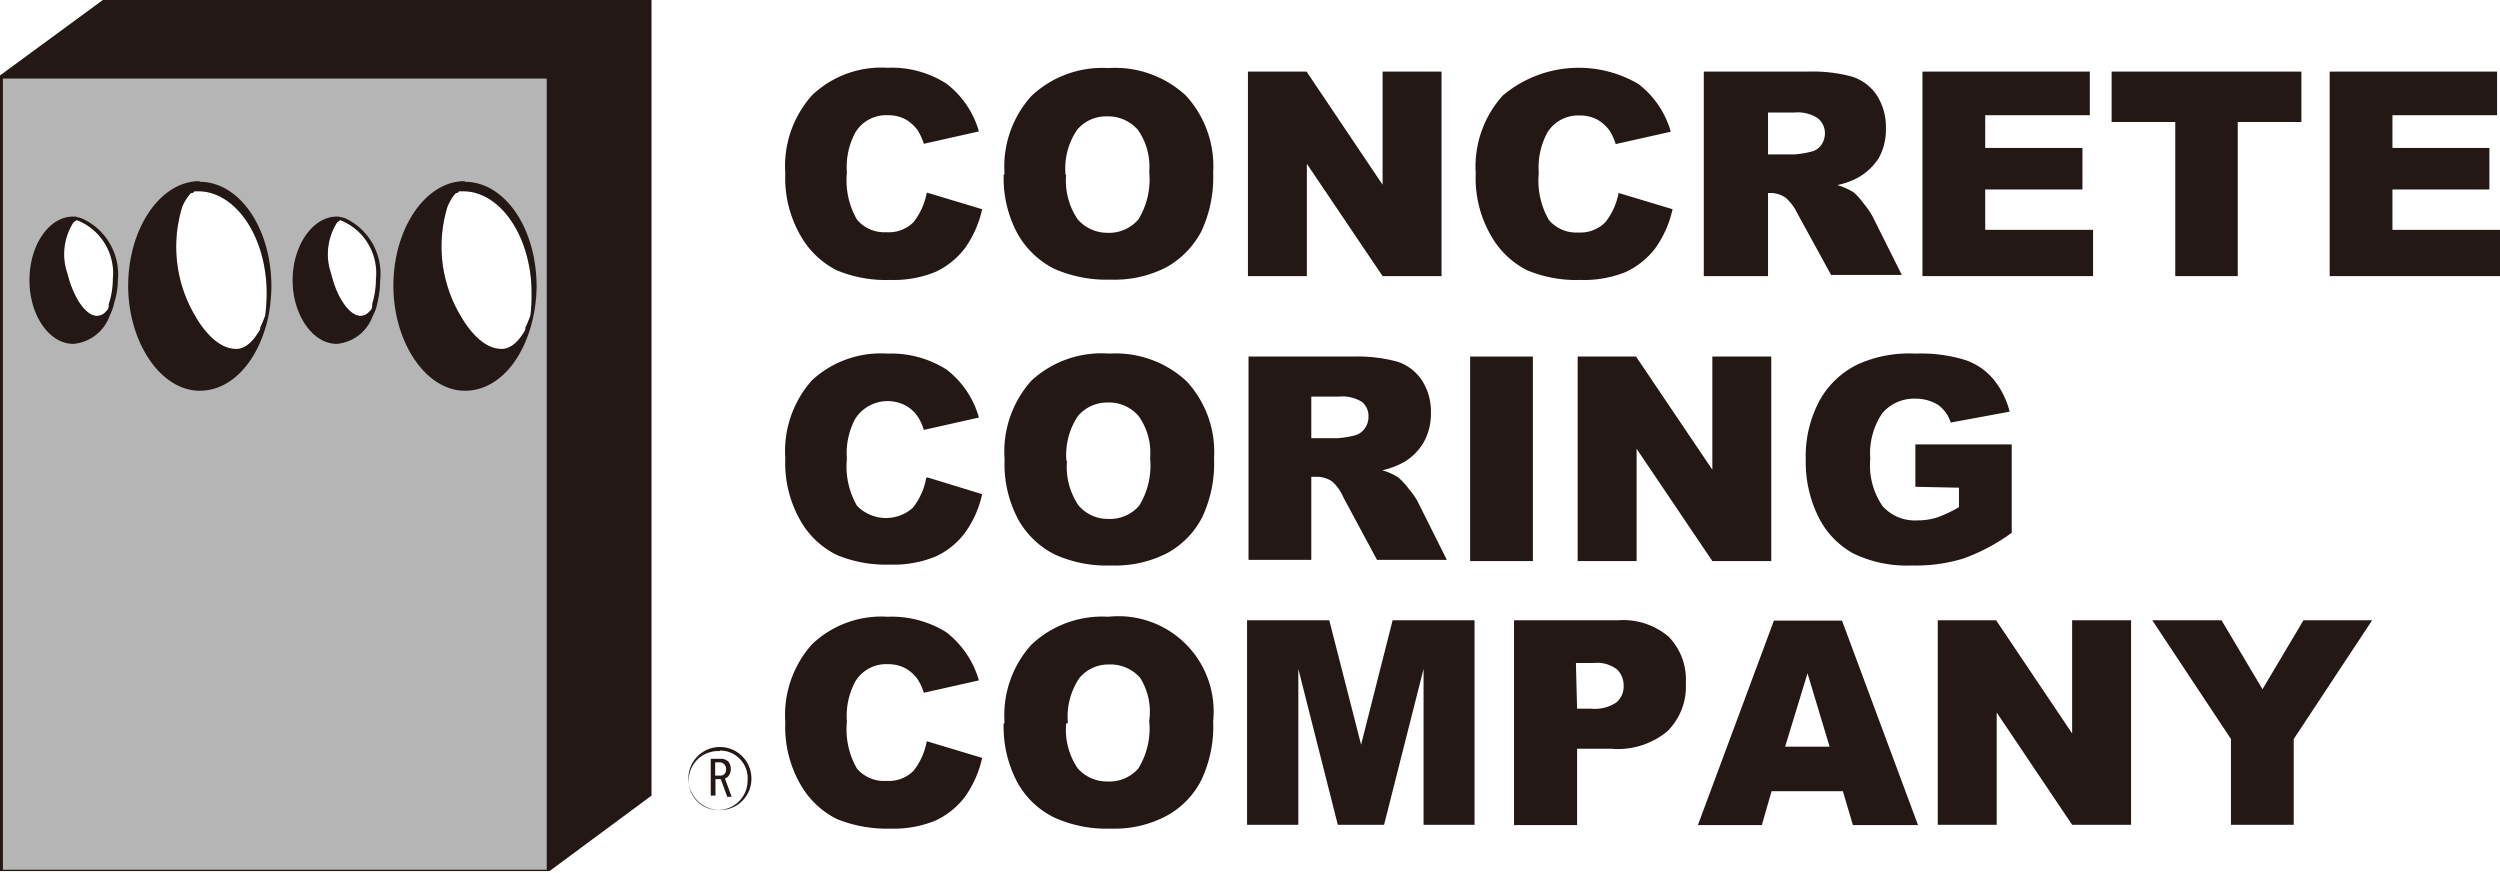 <svg xmlns="http://www.w3.org/2000/svg" viewBox="0 0 84.84 29.61"><defs><style>.cls-1{fill:#b5b5b6;}.cls-2{fill:#231815;}</style></defs><title>アセット 9</title><g id="レイヤー_2" data-name="レイヤー 2"><g id="刻印デザイン"><path class="cls-1" d="M.1,2.67V29.51H18.55V2.67Zm3.63,7.69a.53.53,0,0,1-.06.13l-.1.11a.4.4,0,0,1-.28.12c-.38,0-.8-.62-1-1.43a2,2,0,0,1,.2-1.74.48.48,0,0,1,.12-.08h0a1.93,1.93,0,0,1,1.22,2A2.75,2.75,0,0,1,3.73,10.36ZM9,10.71a4.27,4.27,0,0,1-.17.41l0,.06a2.3,2.3,0,0,1-.15.23h0c-.29.41-.58.44-.68.43H8c-.78,0-1.35-1.08-1.36-1.09A4.6,4.6,0,0,1,6.19,7a2,2,0,0,1,.16-.29v0l.07-.09,0,0,.06-.07.06,0,.06-.06.06,0,.06,0h0c1.28,0,2.33,1.55,2.33,3.46A5.47,5.47,0,0,1,9,10.71Zm3.67-.35a.41.41,0,0,1-.07.13.58.58,0,0,1-.1.11.39.39,0,0,1-.27.12c-.38,0-.81-.62-1-1.43a2,2,0,0,1,.2-1.74.63.63,0,0,1,.11-.08h0a1.93,1.93,0,0,1,1.21,2A3.07,3.07,0,0,1,12.68,10.36Zm5.33.35a4.27,4.27,0,0,1-.17.41l0,.06a1.28,1.28,0,0,1-.14.23h0c-.29.41-.58.44-.68.43h0c-.78,0-1.35-1.08-1.36-1.09A4.6,4.6,0,0,1,15.19,7a2.71,2.71,0,0,1,.15-.29l0,0,.07-.09,0,0,.06-.07.05,0,.06-.06.07,0,.06,0h0c1.28,0,2.33,1.55,2.33,3.46A5.47,5.47,0,0,1,18,10.71Z"/><path class="cls-2" d="M31.47,6.54l1.86.56a3.61,3.61,0,0,1-.59,1.33,2.67,2.67,0,0,1-1,.8,3.73,3.73,0,0,1-1.52.27,4.34,4.34,0,0,1-1.83-.33A2.93,2.93,0,0,1,27.17,8a3.9,3.9,0,0,1-.52-2.12,3.6,3.6,0,0,1,.91-2.65,3.41,3.41,0,0,1,2.56-.93,3.43,3.43,0,0,1,2,.54,3.11,3.11,0,0,1,1.1,1.62l-1.87.42a1.83,1.83,0,0,0-.21-.46,1.3,1.3,0,0,0-.43-.38,1.24,1.24,0,0,0-.58-.13,1.22,1.22,0,0,0-1.1.58,2.49,2.49,0,0,0-.29,1.37,2.67,2.67,0,0,0,.34,1.59,1.21,1.21,0,0,0,1,.43A1.19,1.19,0,0,0,31,7.54a2.27,2.27,0,0,0,.45-1"/><path class="cls-2" d="M34.09,5.91A3.58,3.58,0,0,1,35,3.26a3.5,3.5,0,0,1,2.61-.95,3.53,3.53,0,0,1,2.63.93,3.53,3.53,0,0,1,.93,2.61,4.34,4.34,0,0,1-.4,2,3,3,0,0,1-1.17,1.21,3.85,3.85,0,0,1-1.91.43,4.44,4.44,0,0,1-1.92-.37,3,3,0,0,1-1.24-1.19,4,4,0,0,1-.47-2m2.12,0a2.34,2.34,0,0,0,.39,1.51,1.33,1.33,0,0,0,1,.46,1.31,1.31,0,0,0,1.06-.45,2.6,2.6,0,0,0,.37-1.62,2.16,2.16,0,0,0-.39-1.43,1.34,1.34,0,0,0-1.06-.45,1.27,1.27,0,0,0-1,.46,2.33,2.33,0,0,0-.39,1.52"/><polygon class="cls-2" points="42.35 2.43 44.34 2.43 46.92 6.27 46.92 2.43 48.92 2.43 48.92 9.37 46.92 9.37 44.35 5.56 44.35 9.37 42.35 9.37 42.35 2.43"/><path class="cls-2" d="M54.9,6.54l1.86.56a3.61,3.61,0,0,1-.59,1.33,2.67,2.67,0,0,1-1,.8,3.73,3.73,0,0,1-1.52.27,4.34,4.34,0,0,1-1.83-.33A2.93,2.93,0,0,1,50.6,8a3.9,3.9,0,0,1-.52-2.12A3.6,3.6,0,0,1,51,3.24a4,4,0,0,1,4.6-.39,3.11,3.11,0,0,1,1.1,1.62l-1.87.42a1.83,1.83,0,0,0-.21-.46,1.3,1.3,0,0,0-.43-.38,1.24,1.24,0,0,0-.58-.13,1.22,1.22,0,0,0-1.1.58,2.49,2.49,0,0,0-.29,1.37,2.67,2.67,0,0,0,.34,1.59,1.21,1.21,0,0,0,1,.43,1.19,1.19,0,0,0,.92-.35,2.27,2.27,0,0,0,.45-1"/><path class="cls-2" d="M57.82,9.37V2.43h3.53a5.13,5.13,0,0,1,1.5.17,1.6,1.6,0,0,1,.84.63A2,2,0,0,1,64,4.36a2,2,0,0,1-.24,1A2,2,0,0,1,63.1,6a2.46,2.46,0,0,1-.75.28,2.33,2.33,0,0,1,.56.25,2.28,2.28,0,0,1,.33.37,2.9,2.9,0,0,1,.3.43l1,2h-2.4L61,7.25a1.74,1.74,0,0,0-.39-.53.87.87,0,0,0-.52-.17H60V9.37ZM60,5.24h.89a3.15,3.15,0,0,0,.56-.09.57.57,0,0,0,.35-.22.68.68,0,0,0,.13-.4A.64.64,0,0,0,61.67,4a1.25,1.25,0,0,0-.79-.18H60Z"/><polygon class="cls-2" points="65.24 2.43 70.92 2.43 70.92 3.91 67.37 3.91 67.37 5.02 70.67 5.02 70.67 6.43 67.37 6.43 67.37 7.8 71.03 7.8 71.03 9.37 65.24 9.37 65.24 2.43"/><polygon class="cls-2" points="71.66 2.43 78.1 2.43 78.1 4.14 75.94 4.14 75.94 9.37 73.82 9.37 73.82 4.14 71.66 4.14 71.66 2.43"/><polygon class="cls-2" points="79.06 2.43 84.74 2.43 84.74 3.91 81.19 3.91 81.19 5.02 84.48 5.02 84.48 6.43 81.19 6.43 81.19 7.8 84.84 7.8 84.84 9.37 79.06 9.37 79.06 2.43"/><path class="cls-2" d="M31.47,16.2l1.86.57a3.49,3.49,0,0,1-.59,1.32,2.58,2.58,0,0,1-1,.8,3.73,3.73,0,0,1-1.52.27,4.34,4.34,0,0,1-1.83-.33,2.9,2.9,0,0,1-1.22-1.15,3.93,3.93,0,0,1-.52-2.13,3.61,3.61,0,0,1,.91-2.65A3.45,3.45,0,0,1,30.12,12a3.5,3.5,0,0,1,2,.54,3.1,3.1,0,0,1,1.1,1.63l-1.87.42a1.68,1.68,0,0,0-.21-.46,1.2,1.2,0,0,0-.43-.38,1.31,1.31,0,0,0-1.68.45,2.47,2.47,0,0,0-.29,1.37,2.67,2.67,0,0,0,.34,1.59,1.37,1.37,0,0,0,1.9.07,2.27,2.27,0,0,0,.45-1"/><path class="cls-2" d="M34.09,15.57A3.61,3.61,0,0,1,35,12.92,3.5,3.5,0,0,1,37.64,12a3.54,3.54,0,0,1,2.63.94,3.53,3.53,0,0,1,.93,2.61,4.3,4.3,0,0,1-.4,2,2.9,2.9,0,0,1-1.17,1.21,3.85,3.85,0,0,1-1.91.43,4.29,4.29,0,0,1-1.92-.37,2.93,2.93,0,0,1-1.24-1.18,4,4,0,0,1-.47-2m2.12,0a2.32,2.32,0,0,0,.39,1.51,1.3,1.3,0,0,0,1,.46,1.31,1.31,0,0,0,1.06-.45,2.59,2.59,0,0,0,.37-1.61,2.14,2.14,0,0,0-.39-1.43,1.32,1.32,0,0,0-1.06-.46,1.3,1.3,0,0,0-1,.46,2.37,2.37,0,0,0-.39,1.52"/><path class="cls-2" d="M42.37,19V12.1h3.54a5.23,5.23,0,0,1,1.5.17,1.59,1.59,0,0,1,.84.63A1.94,1.94,0,0,1,48.56,14a2,2,0,0,1-.24,1,1.9,1.9,0,0,1-.67.68,2.8,2.8,0,0,1-.74.28,1.91,1.91,0,0,1,.55.25,2.21,2.21,0,0,1,.34.37,2.47,2.47,0,0,1,.3.42l1,2H46.73l-1.14-2.12a1.56,1.56,0,0,0-.38-.54.94.94,0,0,0-.52-.16H44.5V19Zm2.13-4.13h.9a3.44,3.44,0,0,0,.56-.09.6.6,0,0,0,.34-.22.66.66,0,0,0,.14-.41.61.61,0,0,0-.22-.51,1.25,1.25,0,0,0-.79-.18H44.5Z"/><rect class="cls-2" x="49.89" y="12.1" width="2.13" height="6.94"/><polygon class="cls-2" points="53.54 12.1 55.52 12.1 58.11 15.94 58.11 12.1 60.11 12.1 60.11 19.04 58.11 19.04 55.54 15.23 55.54 19.04 53.54 19.04 53.54 12.1"/><path class="cls-2" d="M65,16.52V15.08h3.27v3a6.44,6.44,0,0,1-1.66.88,5.51,5.51,0,0,1-1.72.23,4.17,4.17,0,0,1-2-.41,2.85,2.85,0,0,1-1.19-1.26,4.19,4.19,0,0,1-.42-1.91,4,4,0,0,1,.46-2,2.94,2.94,0,0,1,1.36-1.27A4.24,4.24,0,0,1,65,12a5.09,5.09,0,0,1,1.7.22,2.14,2.14,0,0,1,.94.64,2.83,2.83,0,0,1,.56,1.11l-2,.37a1.17,1.17,0,0,0-.43-.6,1.43,1.43,0,0,0-.78-.21,1.41,1.41,0,0,0-1.11.49,2.42,2.42,0,0,0-.41,1.55,2.43,2.43,0,0,0,.42,1.61,1.47,1.47,0,0,0,1.17.48,2.24,2.24,0,0,0,.68-.1,4.32,4.32,0,0,0,.74-.35v-.66Z"/><path class="cls-2" d="M31.47,25.16l1.86.56a3.61,3.61,0,0,1-.59,1.33,2.67,2.67,0,0,1-1,.8,3.73,3.73,0,0,1-1.52.27,4.5,4.5,0,0,1-1.83-.33,2.93,2.93,0,0,1-1.22-1.16,3.9,3.9,0,0,1-.52-2.12,3.6,3.6,0,0,1,.91-2.65,3.41,3.41,0,0,1,2.56-.93,3.5,3.5,0,0,1,2,.53,3.18,3.18,0,0,1,1.1,1.63l-1.87.42a1.83,1.83,0,0,0-.21-.46,1.3,1.3,0,0,0-.43-.38,1.24,1.24,0,0,0-.58-.13,1.22,1.22,0,0,0-1.1.58,2.47,2.47,0,0,0-.29,1.37,2.67,2.67,0,0,0,.34,1.59,1.2,1.2,0,0,0,1,.42,1.19,1.19,0,0,0,.92-.34,2.27,2.27,0,0,0,.45-1"/><path class="cls-2" d="M34.09,24.52A3.57,3.57,0,0,1,35,21.88a3.5,3.5,0,0,1,2.61-.95,3.23,3.23,0,0,1,3.56,3.54,4.27,4.27,0,0,1-.4,2,2.85,2.85,0,0,1-1.17,1.21,3.75,3.75,0,0,1-1.91.44,4.29,4.29,0,0,1-1.92-.38,2.87,2.87,0,0,1-1.24-1.18,4,4,0,0,1-.47-2m2.12,0a2.34,2.34,0,0,0,.39,1.51,1.32,1.32,0,0,0,1,.45,1.31,1.31,0,0,0,1.06-.44,2.6,2.6,0,0,0,.37-1.62A2.16,2.16,0,0,0,38.69,23a1.34,1.34,0,0,0-1.06-.45,1.27,1.27,0,0,0-1,.46,2.33,2.33,0,0,0-.39,1.52"/><polygon class="cls-2" points="42.32 21.05 45.11 21.05 46.19 25.27 47.26 21.05 50.04 21.05 50.04 27.99 48.31 27.99 48.31 22.7 46.97 27.99 45.4 27.99 44.06 22.7 44.06 27.99 42.32 27.99 42.32 21.05"/><path class="cls-2" d="M51.38,21.05h3.53a2.37,2.37,0,0,1,1.72.56,2.08,2.08,0,0,1,.58,1.57,2.13,2.13,0,0,1-.63,1.64,2.64,2.64,0,0,1-1.9.59H53.52V28H51.38Zm2.14,3H54a1.32,1.32,0,0,0,.85-.21.7.7,0,0,0,.25-.56.77.77,0,0,0-.21-.55,1.1,1.1,0,0,0-.81-.23h-.6Z"/><path class="cls-2" d="M62.54,26.85H60.12L59.79,28H57.62l2.58-6.94h2.31L65.09,28H62.88Zm-.45-1.51-.75-2.49-.76,2.49Z"/><polygon class="cls-2" points="65.76 21.05 67.74 21.05 70.32 24.89 70.32 21.05 72.32 21.05 72.32 27.99 70.32 27.99 67.76 24.18 67.76 27.99 65.76 27.99 65.76 21.05"/><polygon class="cls-2" points="73.04 21.05 75.39 21.05 76.78 23.39 78.17 21.05 80.5 21.05 77.84 25.08 77.84 27.99 75.71 27.99 75.71 25.08 73.04 21.05"/><path class="cls-2" d="M24.43,27.49a1.07,1.07,0,1,1,1.07-1.07A1.06,1.06,0,0,1,24.43,27.49Zm0-2a1,1,0,1,0,.94,1A.94.94,0,0,0,24.43,25.47Z"/><path class="cls-2" d="M24.45,26.32a.18.18,0,0,0,.14-.06.21.21,0,0,0,.05-.16.21.21,0,0,0-.06-.16.21.21,0,0,0-.17-.07h-.14v.45Zm0-.57a.36.36,0,0,1,.27.1.37.37,0,0,1,.08.25.38.38,0,0,1-.08.24.28.28,0,0,1-.12.08l.23.62h-.15l-.22-.6h-.18V27h-.16V25.75Z"/><path class="cls-2" d="M3.49,0,0,2.56H0v27H18.65L22.11,27V0ZM18.55,29.51H.1V2.67H18.55Z"/><path class="cls-2" d="M6.77,6.15H6.68c-1.29.07-2.33,1.65-2.33,3.55s1.09,3.56,2.43,3.56c1.08,0,2-1,2.33-2.53a5.89,5.89,0,0,0,.1-1c0-2-1.09-3.56-2.43-3.56ZM9,10.71a4.27,4.27,0,0,1-.17.41l0,.06a2.3,2.3,0,0,1-.15.23h0c-.29.41-.58.44-.68.43H8c-.78,0-1.35-1.08-1.36-1.09A4.6,4.6,0,0,1,6.19,7a2,2,0,0,1,.16-.29v0l.07-.09,0,0,.06-.07.06,0,.06-.06.06,0,.06,0h0c1.28,0,2.33,1.55,2.33,3.46A5.47,5.47,0,0,1,9,10.71Z"/><path class="cls-2" d="M15.77,6.15h-.09c-1.29.07-2.33,1.65-2.33,3.55s1.09,3.56,2.43,3.56c1.08,0,2-1,2.32-2.53a5.07,5.07,0,0,0,.11-1c0-2-1.09-3.56-2.43-3.56ZM18,10.71a4.27,4.27,0,0,1-.17.41l0,.06a1.28,1.28,0,0,1-.14.23h0c-.29.41-.58.44-.68.43h0c-.78,0-1.35-1.08-1.36-1.09A4.6,4.6,0,0,1,15.19,7a2.71,2.71,0,0,1,.15-.29l0,0,.07-.09,0,0,.06-.07.05,0,.06-.06.07,0,.06,0h0c1.28,0,2.33,1.55,2.33,3.46A5.47,5.47,0,0,1,18,10.71Z"/><path class="cls-2" d="M2.54,7.35H2.48C1.66,7.35,1,8.32,1,9.51s.67,2.16,1.49,2.16a1.44,1.44,0,0,0,1.23-.95,1.84,1.84,0,0,0,.16-.46v0A2.57,2.57,0,0,0,4,9.51,2.08,2.08,0,0,0,2.75,7.4l-.2-.05Zm1.13,3.14-.1.11a.4.4,0,0,1-.28.12c-.38,0-.8-.62-1-1.43a2,2,0,0,1,.2-1.74.48.48,0,0,1,.12-.08h0a1.93,1.93,0,0,1,1.22,2,2.75,2.75,0,0,1-.14.85A.53.53,0,0,1,3.67,10.49Z"/><path class="cls-2" d="M11.49,7.35h-.06c-.83,0-1.5,1-1.5,2.16s.67,2.16,1.5,2.16a1.43,1.43,0,0,0,1.22-.95,1.41,1.41,0,0,0,.16-.46v0a3,3,0,0,0,.09-.73A2.08,2.08,0,0,0,11.7,7.4l-.21-.05Zm1.12,3.14a.58.58,0,0,1-.1.11.39.39,0,0,1-.27.12c-.38,0-.81-.62-1-1.43a2,2,0,0,1,.2-1.74.63.63,0,0,1,.11-.08h0a1.93,1.93,0,0,1,1.21,2,3.07,3.07,0,0,1-.13.85A.41.41,0,0,1,12.61,10.49Z"/></g></g></svg>